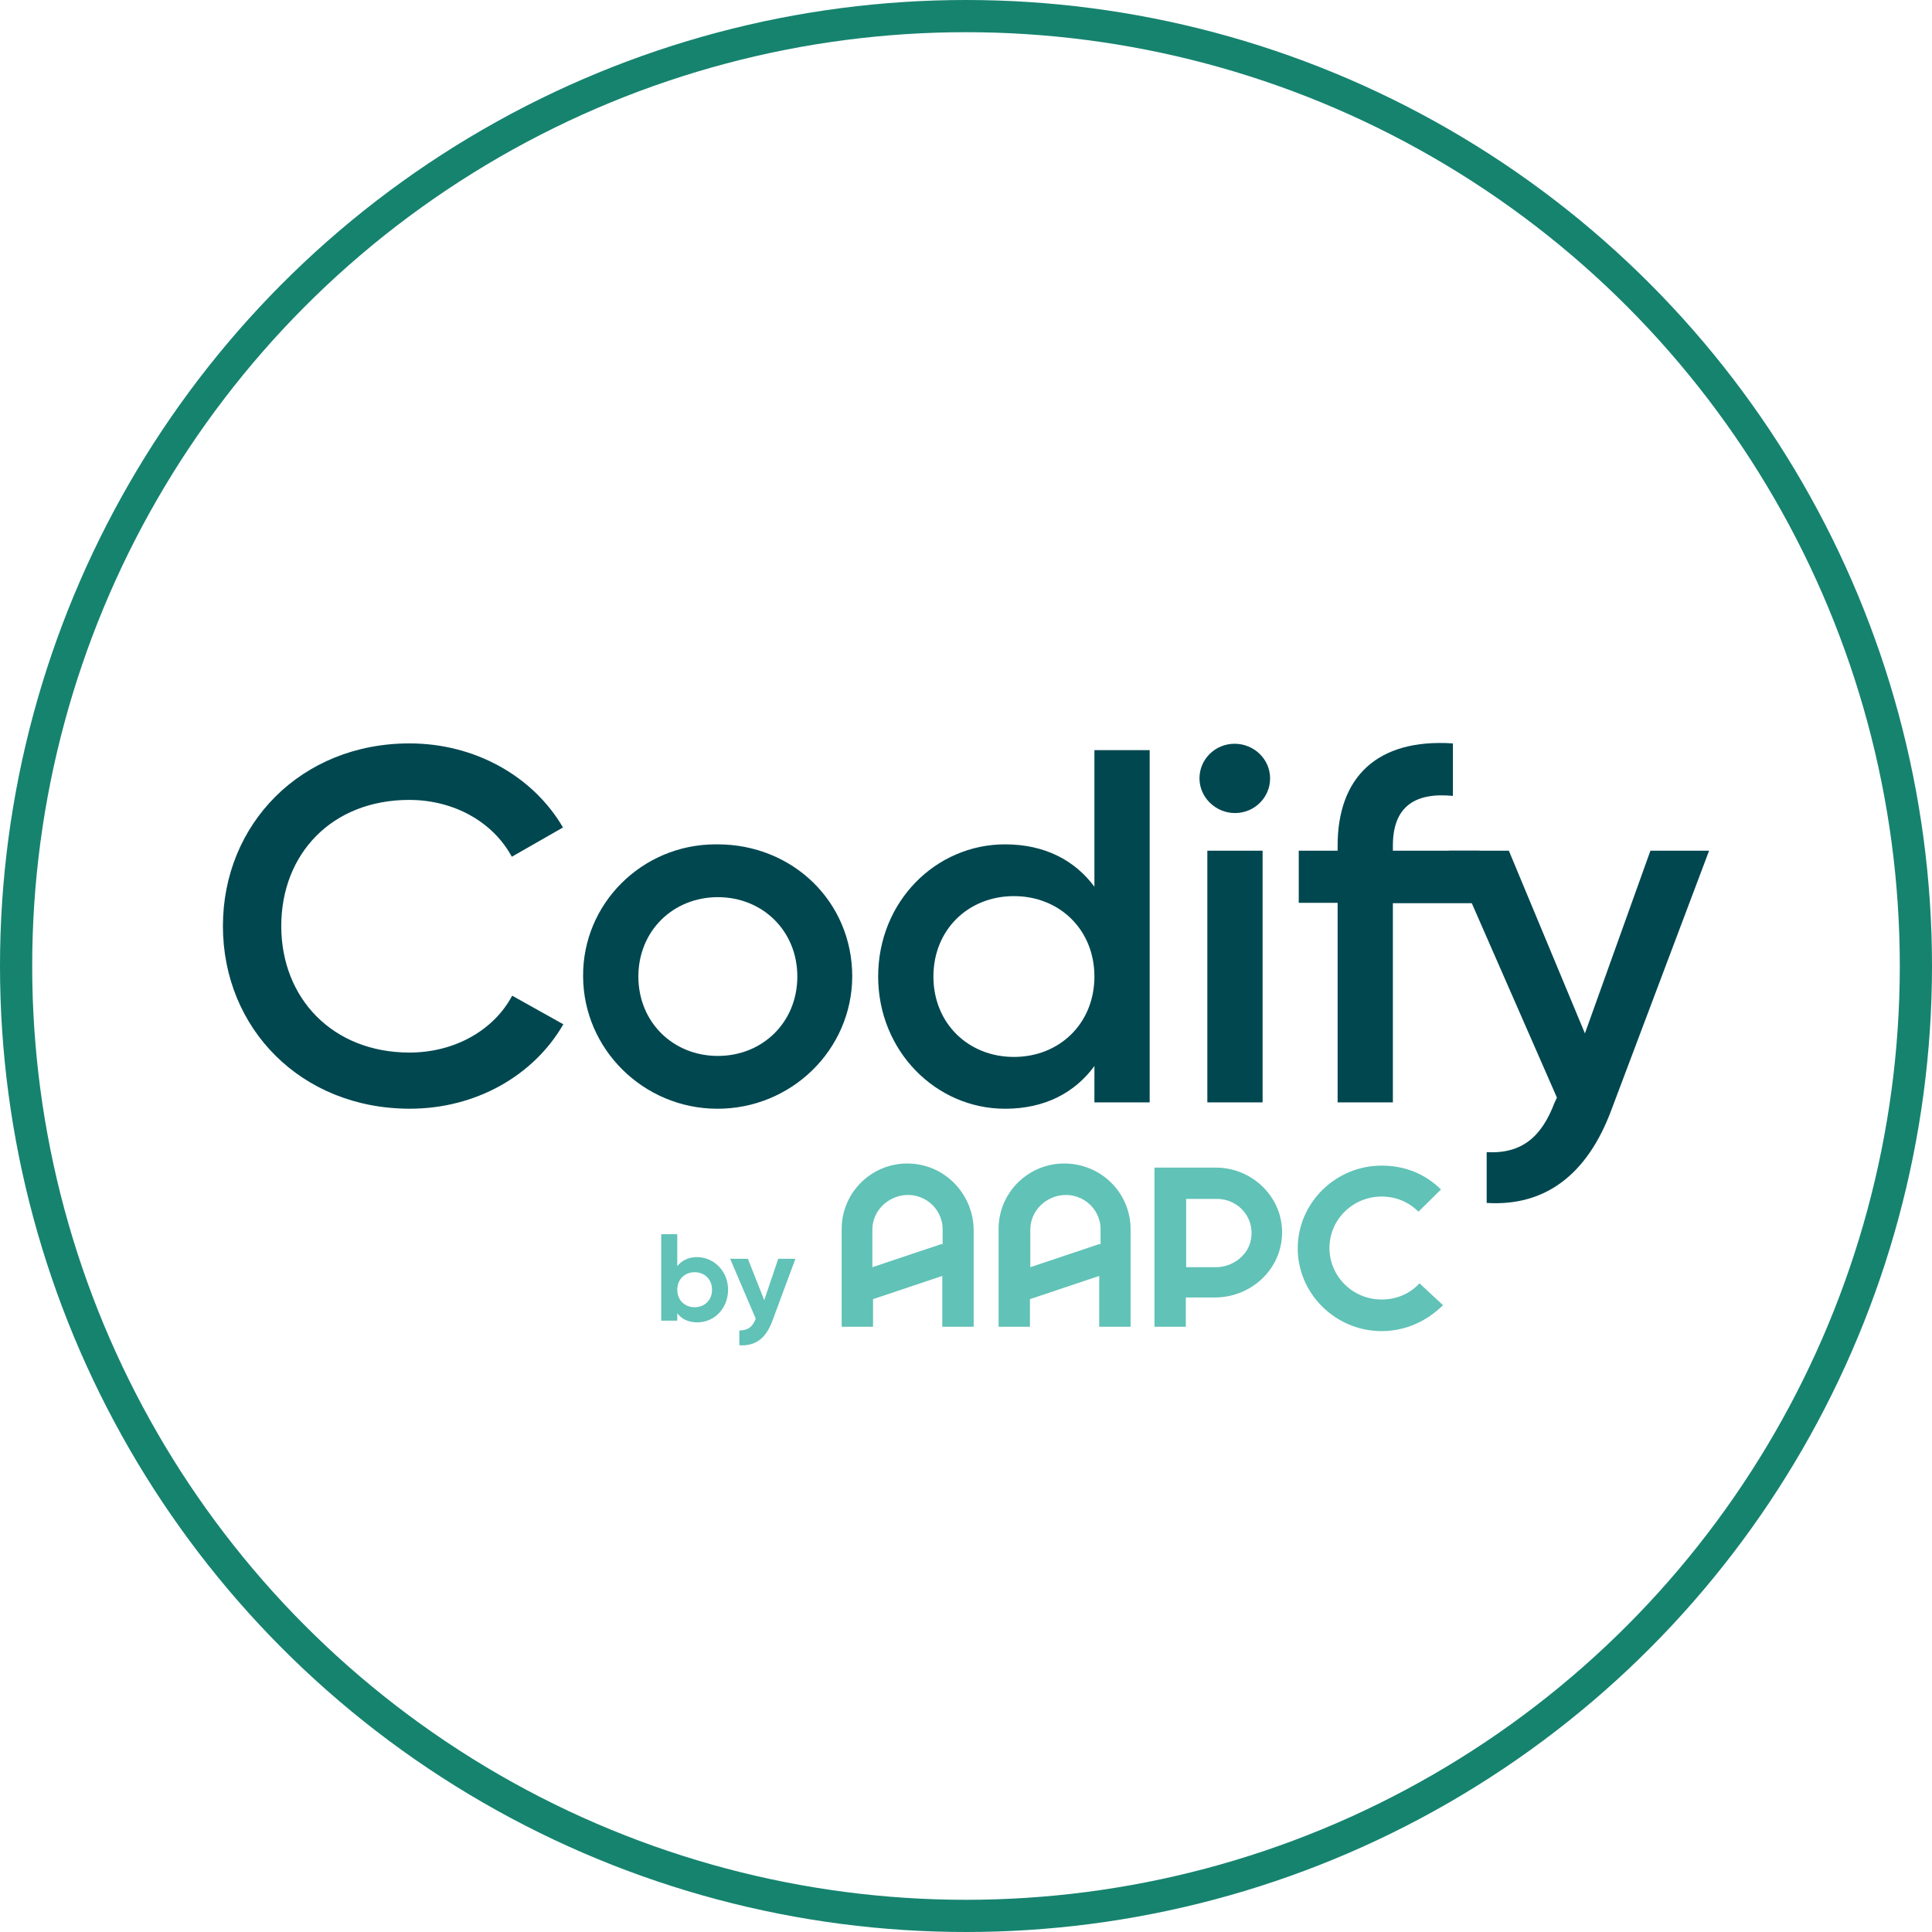 <svg width="60" height="60" viewBox="0 0 60 60" fill="none" xmlns="http://www.w3.org/2000/svg">
<circle cx="30" cy="30" r="29.5" stroke="#16836F"/>
<g clip-path="url(#clip0_2_1511)">
<path d="M28.406 36.146C27.177 36.011 26.139 36.972 26.139 38.163V41.203H27.113V40.346L29.264 39.625V41.203H30.238V38.194C30.228 37.149 29.444 36.261 28.406 36.146ZM29.243 38.633L27.092 39.354V38.194C27.092 37.693 27.431 37.285 27.908 37.149C28.639 36.961 29.274 37.505 29.274 38.173V38.643H29.243V38.633Z" fill="#61C2B7"/>
<path d="M33.279 36.146C32.05 36.011 31.012 36.972 31.012 38.163V41.203H31.986V40.346L34.137 39.625V41.203H35.111V38.194C35.122 37.149 34.338 36.261 33.279 36.146ZM34.147 38.633L31.997 39.354V38.194C31.997 37.693 32.336 37.285 32.812 37.149C33.544 36.961 34.179 37.505 34.179 38.173V38.643H34.147V38.633Z" fill="#61C2B7"/>
<path d="M37.76 36.261H35.853V41.203H36.827V40.294H37.728C38.787 40.294 39.688 39.521 39.804 38.497C39.942 37.285 38.956 36.261 37.76 36.261ZM37.76 39.354H36.838V37.233H37.791C38.49 37.233 39.02 37.87 38.829 38.581C38.713 39.019 38.257 39.354 37.76 39.354Z" fill="#61C2B7"/>
<path d="M44.084 39.855C43.776 40.19 43.353 40.357 42.908 40.357C42.007 40.357 41.287 39.636 41.287 38.758C41.287 37.87 42.018 37.16 42.908 37.16C43.353 37.16 43.745 37.327 44.052 37.63L44.751 36.94C44.242 36.439 43.607 36.199 42.908 36.199C41.478 36.199 40.302 37.358 40.302 38.769C40.302 40.179 41.478 41.339 42.908 41.339C43.639 41.339 44.306 41.036 44.814 40.534L44.084 39.855Z" fill="#61C2B7"/>
<path d="M22.611 40.054C22.611 40.628 22.188 41.067 21.658 41.067C21.372 41.067 21.171 40.963 21.033 40.785V41.015H20.535V38.33H21.033V39.322C21.171 39.145 21.383 39.04 21.658 39.04C22.188 39.051 22.611 39.489 22.611 40.054ZM22.113 40.054C22.113 39.73 21.881 39.51 21.573 39.51C21.266 39.51 21.033 39.73 21.033 40.054C21.033 40.378 21.266 40.597 21.573 40.597C21.881 40.597 22.113 40.378 22.113 40.054Z" fill="#61C2B7"/>
<path d="M24.698 39.103L23.989 41.015C23.787 41.569 23.459 41.809 22.961 41.778V41.318C23.236 41.318 23.374 41.203 23.47 40.952L22.675 39.093H23.226L23.734 40.377L24.169 39.093H24.698V39.103Z" fill="#61C2B7"/>
<path d="M6.923 28.759C6.923 25.594 9.349 23.087 12.717 23.087C14.741 23.087 16.552 24.1 17.484 25.698L15.895 26.607C15.313 25.531 14.105 24.842 12.707 24.842C10.313 24.842 8.735 26.513 8.735 28.759C8.735 31.006 10.334 32.688 12.717 32.688C14.116 32.688 15.334 31.998 15.906 30.922L17.495 31.81C16.573 33.408 14.773 34.432 12.728 34.432C9.349 34.432 6.923 31.935 6.923 28.759Z" fill="#004750"/>
<path d="M18.109 30.327C18.088 28.071 19.931 26.232 22.209 26.222C22.23 26.222 22.262 26.222 22.283 26.222C24.613 26.222 26.467 27.998 26.467 30.327C26.457 32.605 24.571 34.444 22.262 34.433C19.984 34.423 18.12 32.584 18.109 30.327ZM24.762 30.327C24.762 28.907 23.681 27.862 22.294 27.862C20.906 27.862 19.825 28.907 19.825 30.327C19.825 31.748 20.906 32.793 22.294 32.793C23.681 32.793 24.762 31.748 24.762 30.327Z" fill="#004750"/>
<path d="M35.704 23.296V34.235H33.988V33.106C33.384 33.932 32.452 34.433 31.213 34.433C29.062 34.433 27.272 32.636 27.272 30.327C27.272 27.998 29.062 26.222 31.213 26.222C32.452 26.222 33.384 26.723 33.988 27.538V23.296H35.704ZM33.988 30.327C33.988 28.875 32.908 27.83 31.488 27.83C30.069 27.83 28.988 28.875 28.988 30.327C28.988 31.779 30.069 32.824 31.488 32.824C32.908 32.824 33.988 31.779 33.988 30.327Z" fill="#004750"/>
<path d="M37.251 24.174C37.251 23.578 37.738 23.098 38.342 23.098C38.946 23.098 39.444 23.578 39.444 24.174C39.444 24.769 38.956 25.25 38.353 25.25C37.749 25.25 37.251 24.759 37.251 24.174ZM37.495 26.42H39.211V34.235H37.495V26.42Z" fill="#004750"/>
<path d="M43.257 26.263V26.42H45.948V28.05H43.257V34.235H41.541V28.039H40.334V26.42H41.541V26.263C41.541 24.153 42.749 22.931 45.121 23.087V24.717C43.925 24.602 43.257 25.062 43.257 26.263Z" fill="#004750"/>
<path d="M53.077 26.42L50.037 34.485C49.295 36.47 47.992 37.473 46.17 37.358V35.781C47.282 35.843 47.886 35.279 48.278 34.245L48.352 34.088L44.994 26.42H46.859L49.221 32.093L51.255 26.42H53.077Z" fill="#004750"/>
</g>
<defs>
<clipPath id="clip0_2_1511">
<rect width="46.154" height="18.711" fill="white" transform="translate(6.923 23.077)"/>
</clipPath>
</defs>
</svg>
